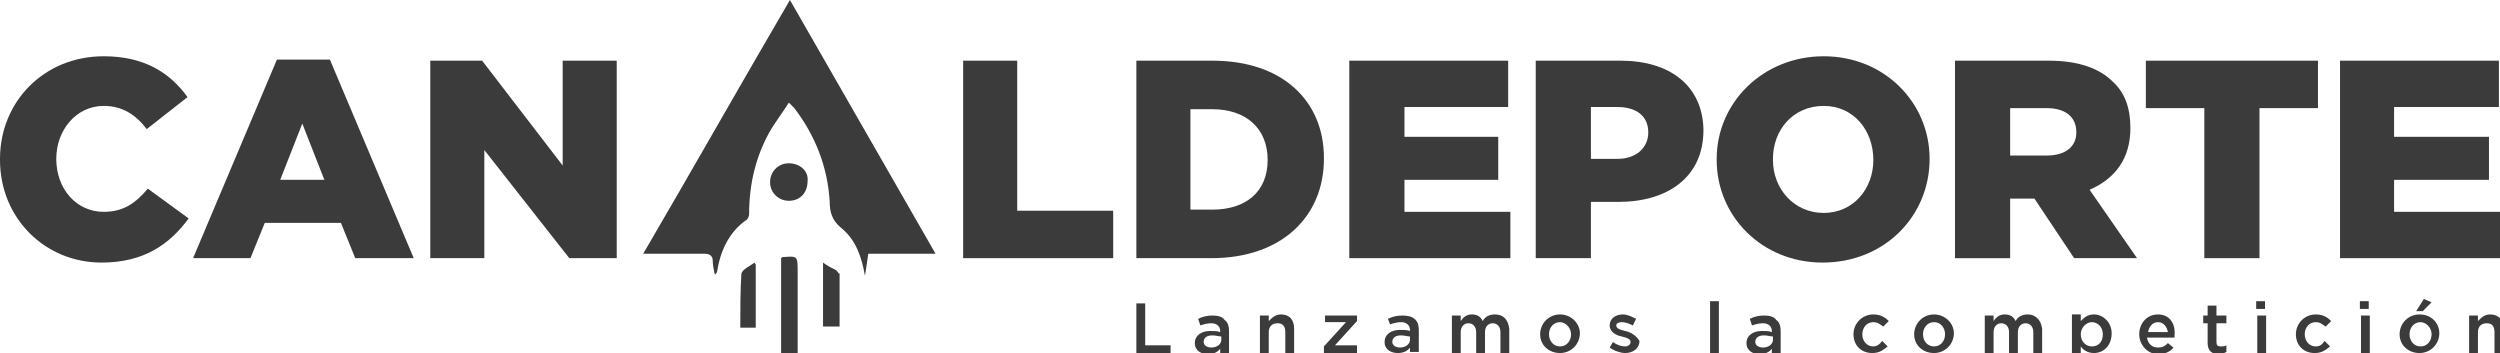 <?xml version="1.0" encoding="utf-8"?>
<!-- Generator: Adobe Illustrator 22.1.0, SVG Export Plug-In . SVG Version: 6.00 Build 0)  -->
<svg version="1.1" id="Capa_1" xmlns="http://www.w3.org/2000/svg" xmlns:xlink="http://www.w3.org/1999/xlink" x="0px" y="0px"
	 viewBox="0 0 226.6 32" style="enable-background:new 0 0 226.6 32;" xml:space="preserve">
<style type="text/css">
	.st0{fill:#3B3B3B;}
</style>
<g>
	<path class="st0" d="M109.9,5.5H103v17.9h6.8c6.4,0,10.2-3.8,10.2-9v-0.1C120,9.2,116.3,5.5,109.9,5.5z M114.9,14.5
		c0,2.9-2,4.5-5,4.5h-2V9.9h2C112.9,9.9,114.9,11.6,114.9,14.5L114.9,14.5z"/>
	<polygon class="st0" points="127.3,16.3 135.8,16.3 135.8,12.4 127.3,12.4 127.3,9.7 136.7,9.7 136.7,5.5 122.3,5.5 122.3,23.4 
		136.9,23.4 136.9,19.2 127.3,19.2 	"/>
	<path class="st0" d="M146.9,5.5h-7.7v17.9h5v-5.1h2.5c4.4,0,7.7-2.2,7.7-6.5v-0.1C154.3,7.8,151.4,5.5,146.9,5.5z M149.4,12
		c0,1.4-1.1,2.4-2.8,2.4h-2.4V9.7h2.4C148.3,9.7,149.4,10.5,149.4,12L149.4,12z"/>
	<path class="st0" d="M174.9,14.4c0-5.1-4.1-9.3-9.6-9.3s-9.7,4.2-9.7,9.3v0.1c0,5.1,4.1,9.3,9.6,9.3
		C170.8,23.8,174.9,19.6,174.9,14.4L174.9,14.4z M169.8,14.5c0,2.6-1.8,4.8-4.5,4.8s-4.6-2.2-4.6-4.8v-0.1c0-2.6,1.8-4.8,4.6-4.8
		C168,9.6,169.8,11.8,169.8,14.5L169.8,14.5z"/>
	<path class="st0" d="M193.1,11.6L193.1,11.6c0-1.8-0.5-3.2-1.6-4.2c-1.2-1.2-3.1-1.9-5.8-1.9h-8.5v17.9h5V18h2.2l3.6,5.4h5.7
		l-4.3-6.2C191.7,16.2,193.1,14.4,193.1,11.6z M188.2,12c0,1.3-1,2.1-2.7,2.1h-3.3V9.8h3.3C187.1,9.8,188.2,10.5,188.2,12L188.2,12z
		"/>
	<polygon class="st0" points="199.8,23.4 204.8,23.4 204.8,9.8 210.1,9.8 210.1,5.5 194.5,5.5 194.5,9.8 199.8,9.8 	"/>
	<polygon class="st0" points="226.6,19.2 217,19.2 217,16.3 225.6,16.3 225.6,12.4 217,12.4 217,9.7 226.5,9.7 226.5,5.5 212.1,5.5 
		212.1,23.4 226.6,23.4 	"/>
	<polygon class="st0" points="92.2,5.5 87.3,5.5 87.3,23.4 100.9,23.4 100.9,19.1 92.2,19.1 	"/>
	<path class="st0" d="M9.4,19.2c-2.5,0-4.3-2.1-4.3-4.8l0,0c0-2.6,1.8-4.8,4.3-4.8c1.7,0,2.9,0.8,3.9,2.1L17,8.8
		c-1.6-2.2-3.9-3.7-7.6-3.7C4,5.1,0,9.2,0,14.4v0.1c0,5.3,4.1,9.3,9.2,9.3c3.9,0,6.2-1.7,7.9-4l-3.7-2.7
		C12.3,18.4,11.2,19.2,9.4,19.2z"/>
	<path class="st0" d="M25.1,5.4l-7.6,18h5.2l1.3-3.2h6.9l1.3,3.2h5.3l-7.6-18H25.1z M25.4,16.3l2-5.1l2,5.1H25.4z"/>
	<polygon class="st0" points="51,15 43.7,5.5 39,5.5 39,23.4 43.9,23.4 43.9,13.6 51.6,23.4 55.9,23.4 55.9,5.5 51,5.5 	"/>
	<polygon class="st0" points="103.8,27.5 103,27.5 103,32 106.1,32 106.1,31.3 103.8,31.3 	"/>
	<path class="st0" d="M109.9,28.6c-0.5,0-0.9,0.1-1.3,0.3l0.2,0.6c0.3-0.1,0.6-0.2,1-0.2c0.5,0,0.8,0.3,0.8,0.7v0.1
		c-0.3-0.1-0.5-0.1-0.9-0.1c-0.8,0-1.4,0.4-1.4,1.1l0,0c0,0.7,0.6,1,1.2,1c0.5,0,0.9-0.2,1.1-0.5V32h0.8v-2c0-0.4-0.1-0.8-0.4-1
		C110.8,28.7,110.4,28.6,109.9,28.6z M110.7,30.8c0,0.4-0.4,0.7-0.9,0.7c-0.4,0-0.7-0.2-0.7-0.5l0,0c0-0.4,0.3-0.6,0.8-0.6
		c0.3,0,0.6,0.1,0.8,0.1C110.7,30.5,110.7,30.8,110.7,30.8z"/>
	<path class="st0" d="M116.1,28.5c-0.5,0-0.8,0.3-1.1,0.6v-0.5h-0.8V32h0.8v-1.9c0-0.5,0.3-0.8,0.8-0.8s0.7,0.3,0.7,0.8V32h0.8v-2.2
		C117.3,29,116.9,28.5,116.1,28.5z"/>
	<polygon class="st0" points="120.1,29.2 122,29.2 120,31.4 120,32 123,32 123,31.3 121,31.3 123,29.1 123,28.6 120.1,28.6 	"/>
	<path class="st0" d="M127.1,28.6c-0.5,0-0.9,0.1-1.3,0.3l0.2,0.5c0.3-0.1,0.6-0.2,1-0.2c0.5,0,0.8,0.3,0.8,0.7V30
		c-0.3-0.1-0.5-0.1-0.9-0.1c-0.8,0-1.4,0.4-1.4,1.1l0,0c0,0.7,0.6,1,1.2,1c0.5,0,0.9-0.2,1.1-0.5v0.4h0.8v-2c0-0.4-0.1-0.8-0.4-1
		C128,28.7,127.6,28.6,127.1,28.6z M127.8,30.8c0,0.4-0.4,0.7-0.9,0.7c-0.4,0-0.7-0.2-0.7-0.5l0,0c0-0.4,0.3-0.6,0.8-0.6
		c0.3,0,0.6,0.1,0.8,0.1L127.8,30.8L127.8,30.8z"/>
	<path class="st0" d="M135.5,28.5c-0.5,0-0.9,0.2-1.1,0.6c-0.2-0.4-0.5-0.6-1-0.6s-0.8,0.3-1,0.6v-0.5h-0.8V32h0.8v-1.9
		c0-0.5,0.3-0.8,0.7-0.8s0.7,0.3,0.7,0.8V32h0.8v-1.9c0-0.5,0.3-0.8,0.7-0.8s0.7,0.3,0.7,0.8V32h0.8v-2.2
		C136.7,29,136.3,28.5,135.5,28.5z"/>
	<path class="st0" d="M141.4,28.5c-1,0-1.8,0.8-1.8,1.8l0,0c0,1,0.8,1.7,1.8,1.7s1.8-0.8,1.8-1.8l0,0
		C143.2,29.3,142.4,28.5,141.4,28.5z M142.4,30.3c0,0.6-0.4,1.1-1,1.1s-1-0.5-1-1.1l0,0c0-0.6,0.4-1.1,1-1.1
		C141.9,29.2,142.4,29.7,142.4,30.3L142.4,30.3z"/>
	<path class="st0" d="M147.3,30c-0.4-0.1-0.8-0.2-0.8-0.5l0,0c0-0.2,0.2-0.3,0.5-0.3s0.6,0.1,1,0.3l0.3-0.6
		c-0.4-0.2-0.8-0.4-1.2-0.4c-0.7,0-1.2,0.4-1.2,1l0,0c0,0.6,0.6,0.9,1.1,1c0.4,0.1,0.8,0.2,0.8,0.5l0,0c0,0.2-0.2,0.4-0.5,0.4
		s-0.7-0.1-1.1-0.4l-0.3,0.5c0.4,0.3,1,0.5,1.4,0.5c0.7,0,1.3-0.4,1.3-1.1l0,0C148.3,30.4,147.8,30.1,147.3,30z"/>
	<rect x="155" y="27.3" class="st0" width="0.8" height="4.7"/>
	<path class="st0" d="M159.9,28.6c-0.5,0-0.9,0.1-1.3,0.3l0.2,0.6c0.3-0.1,0.6-0.2,1-0.2c0.5,0,0.8,0.3,0.8,0.7v0.1
		c-0.3-0.1-0.5-0.1-0.9-0.1c-0.8,0-1.4,0.4-1.4,1.1l0,0c0,0.7,0.6,1,1.2,1c0.5,0,0.9-0.2,1.1-0.5V32h0.8v-2c0-0.4-0.1-0.8-0.4-1
		C160.8,28.7,160.4,28.6,159.9,28.6z M160.7,30.8c0,0.4-0.4,0.7-0.9,0.7c-0.4,0-0.7-0.2-0.7-0.5l0,0c0-0.4,0.3-0.6,0.8-0.6
		c0.3,0,0.6,0.1,0.8,0.1L160.7,30.8L160.7,30.8z"/>
	<path class="st0" d="M169.8,31.4c-0.6,0-1-0.5-1-1.1l0,0c0-0.6,0.4-1.1,1-1.1c0.4,0,0.6,0.2,0.9,0.4l0.5-0.5
		c-0.3-0.3-0.7-0.6-1.4-0.6c-1,0-1.8,0.8-1.8,1.8l0,0c0,1,0.7,1.7,1.7,1.7c0.7,0,1-0.3,1.4-0.6l-0.5-0.5
		C170.4,31.2,170.1,31.4,169.8,31.4z"/>
	<path class="st0" d="M175.3,28.5c-1,0-1.8,0.8-1.8,1.8l0,0c0,1,0.8,1.7,1.8,1.7s1.8-0.8,1.8-1.8l0,0
		C177.1,29.3,176.3,28.5,175.3,28.5z M176.3,30.3c0,0.6-0.4,1.1-1,1.1s-1-0.5-1-1.1l0,0c0-0.6,0.4-1.1,1-1.1
		C175.9,29.2,176.3,29.7,176.3,30.3L176.3,30.3z"/>
	<path class="st0" d="M183.8,28.5c-0.5,0-0.9,0.2-1.1,0.6c-0.2-0.4-0.5-0.6-1-0.6s-0.8,0.3-1,0.6v-0.5h-0.8V32h0.8v-1.9
		c0-0.5,0.3-0.8,0.7-0.8s0.7,0.3,0.7,0.8V32h0.8v-1.9c0-0.5,0.3-0.8,0.7-0.8s0.7,0.3,0.7,0.8V32h0.8v-2.2
		C185,29,184.5,28.5,183.8,28.5z"/>
	<path class="st0" d="M189.8,28.5c-0.6,0-0.9,0.3-1.2,0.6v-0.6h-0.8v4.4h0.8v-1.5c0.2,0.3,0.6,0.6,1.2,0.6c0.8,0,1.6-0.6,1.6-1.8
		l0,0C191.4,29.2,190.6,28.5,189.8,28.5z M190.6,30.3c0,0.7-0.4,1.1-1,1.1c-0.5,0-1-0.4-1-1.1l0,0c0-0.6,0.5-1.1,1-1.1
		S190.6,29.6,190.6,30.3L190.6,30.3z"/>
	<path class="st0" d="M195.6,28.5c-1,0-1.7,0.8-1.7,1.8l0,0c0,1,0.8,1.8,1.7,1.8c0.6,0,1.1-0.2,1.4-0.6l-0.5-0.4
		c-0.3,0.3-0.5,0.4-0.9,0.4c-0.5,0-0.9-0.3-1-0.9h2.5c0-0.1,0-0.1,0-0.2C197.2,29.4,196.7,28.5,195.6,28.5z M194.7,30.1
		c0.1-0.5,0.4-0.9,0.9-0.9s0.8,0.4,0.9,0.9H194.7z"/>
	<path class="st0" d="M200.9,27.7h-0.8v0.9h-0.4v0.7h0.4v1.8c0,0.7,0.4,1,1,1c0.3,0,0.5-0.1,0.7-0.2v-0.6c-0.2,0.1-0.3,0.1-0.5,0.1
		c-0.3,0-0.4-0.1-0.4-0.4v-1.7h0.9v-0.7h-0.9V27.7z"/>
	<rect x="204.6" y="28.6" class="st0" width="0.8" height="3.4"/>
	<rect x="204.5" y="27.3" class="st0" width="0.8" height="0.7"/>
	<path class="st0" d="M209.9,31.4c-0.6,0-1-0.5-1-1.1l0,0c0-0.6,0.4-1.1,1-1.1c0.4,0,0.6,0.2,0.9,0.4l0.5-0.5
		c-0.3-0.3-0.7-0.6-1.4-0.6c-1,0-1.8,0.8-1.8,1.8l0,0c0,1,0.7,1.7,1.7,1.7c0.7,0,1-0.3,1.4-0.6l-0.5-0.5
		C210.5,31.2,210.3,31.4,209.9,31.4z"/>
	<rect x="214" y="28.6" class="st0" width="0.8" height="3.4"/>
	<rect x="213.9" y="27.3" class="st0" width="0.8" height="0.7"/>
	<path class="st0" d="M219.3,28.5c-1,0-1.8,0.8-1.8,1.8l0,0c0,1,0.8,1.7,1.8,1.7s1.8-0.8,1.8-1.8l0,0
		C221.1,29.3,220.4,28.5,219.3,28.5z M220.4,30.3c0,0.6-0.4,1.1-1,1.1s-1-0.5-1-1.1l0,0c0-0.6,0.4-1.1,1-1.1
		C219.9,29.2,220.4,29.7,220.4,30.3L220.4,30.3z"/>
	<polygon class="st0" points="219.6,28.2 220.4,27.4 219.7,27.1 219,28.2 	"/>
	<path class="st0" d="M225.7,28.5c-0.5,0-0.8,0.3-1.1,0.6v-0.5h-0.8V32h0.8v-1.9c0-0.5,0.3-0.8,0.8-0.8s0.7,0.3,0.7,0.8V32h0.8v-2.2
		C226.9,29,226.5,28.5,225.7,28.5z"/>
	<path class="st0" d="M58.3,23c0.4,0,0.6,0,0.8,0c1.6,0,3.2,0,4.8,0c0.4,0,0.7,0.2,0.7,0.6s0.1,0.9,0.2,1.3c0.1-0.1,0.2-0.2,0.2-0.3
		c0.3-1.9,1.1-3.6,2.7-4.7c0.1-0.1,0.2-0.3,0.2-0.5c0-2.7,0.6-5.3,2-7.7c0.5-0.8,1.1-1.6,1.6-2.4c0.2,0.2,0.3,0.3,0.5,0.5
		c1.9,2.5,3,5.3,3.2,8.4c0,1,0.2,1.8,1.1,2.5c1.3,1.1,1.8,2.6,2.1,4.3c0.1-0.6,0.2-1.3,0.3-2c2,0,4,0,6.1,0C80.4,15.3,76,7.7,71.6,0
		C67.1,7.7,62.8,15.3,58.3,23z"/>
	<path class="st0" d="M71,23.3c-0.1,0-0.1,0-0.2,0.1c0,3.3,0,6.6,0,10c0.5,0,1,0,1.5,0c0-0.3,0-0.5,0-0.7c0-2.7,0-5.4,0-8
		C72.3,23.2,72.3,23.2,71,23.3z"/>
	<path class="st0" d="M71.5,14.8c-1,0-1.7,0.8-1.7,1.7c0,1,0.8,1.7,1.7,1.7c1,0,1.7-0.7,1.7-1.8C73.3,15.5,72.5,14.8,71.5,14.8z"/>
	<path class="st0" d="M67.2,24.8c-0.1,1.6-0.1,3.2-0.1,4.9c0.5,0,0.9,0,1.4,0c0-1.9,0-3.8,0-5.7c0-0.1-0.1-0.1-0.1-0.2
		C68,24.1,67.3,24.4,67.2,24.8z"/>
	<path class="st0" d="M75.8,24.5c-0.4-0.2-0.8-0.4-1.2-0.7c0,2,0,3.9,0,5.8c0.5,0,0.9,0,1.5,0c0-1.6,0-3.2,0-4.8
		C76,24.8,75.9,24.6,75.8,24.5z"/>
</g>
</svg>
